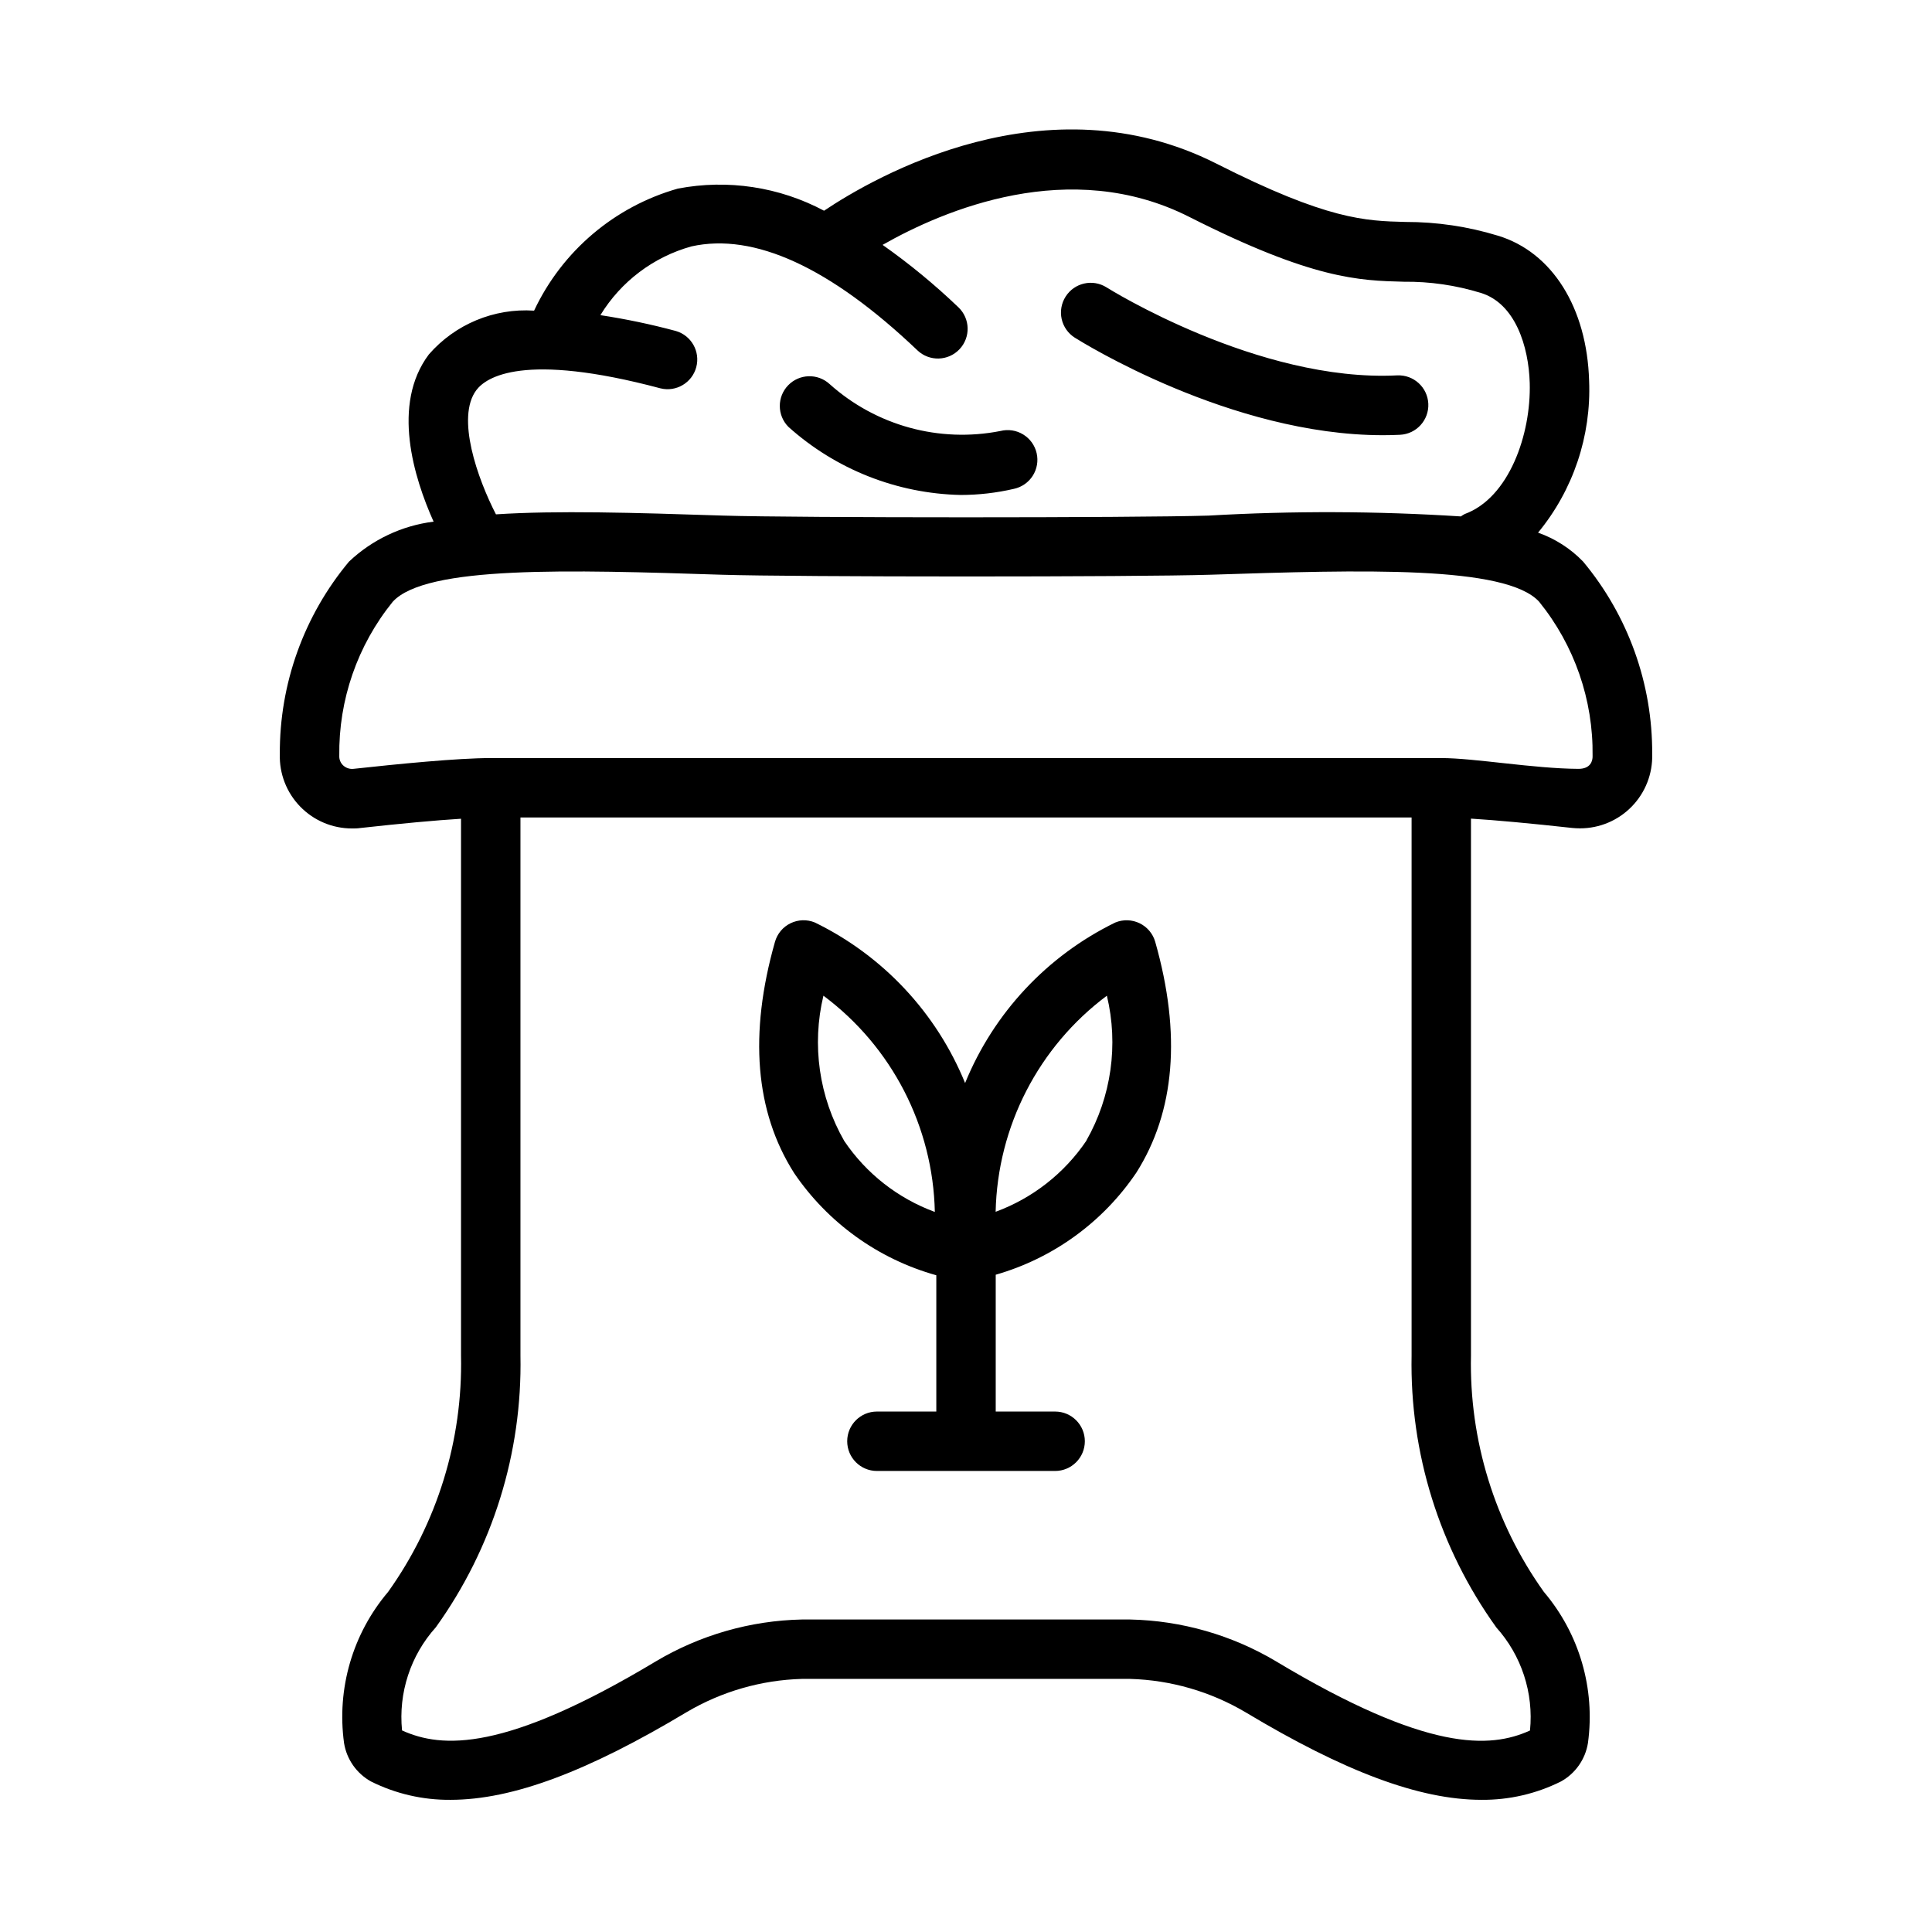 <?xml version="1.0" encoding="UTF-8"?>
<!-- Uploaded to: ICON Repo, www.iconrepo.com, Generator: ICON Repo Mixer Tools -->
<svg fill="#000000" width="800px" height="800px" version="1.1" viewBox="144 144 512 512" xmlns="http://www.w3.org/2000/svg">
 <path d="m560.59 363.41c0.707 0.07 1.418 0.109 2.125 0.109h0.004c5.172 0.008 10.125-2.082 13.727-5.793 3.606-3.707 5.555-8.719 5.402-13.887 0.109-18.637-6.383-36.715-18.32-51.027-3.324-3.441-7.41-6.062-11.926-7.652 9.305-11.289 14.121-25.609 13.531-40.227-0.559-19.398-9.816-34.141-24.176-38.477-7.941-2.43-16.203-3.656-24.512-3.637-10.598-0.27-20.609-0.52-50.105-15.469-45.02-22.727-90.426 3.426-103.96 12.492-11.863-6.32-25.535-8.391-38.738-5.863-16.781 4.762-30.68 16.559-38.102 32.344-10.598-0.699-20.918 3.594-27.891 11.605-9.988 13.281-3.938 32.738 1.258 44.312h0.004c-8.418 1.051-16.273 4.769-22.43 10.602-11.941 14.312-18.434 32.387-18.324 51.027-0.156 5.168 1.793 10.18 5.398 13.887 3.606 3.711 8.559 5.801 13.73 5.793 0.707 0 1.418 0 2.125-0.109 10.91-1.211 20.027-2.047 26.766-2.465v142.28c0.477 22.402-6.297 44.359-19.312 62.602-9.414 11.086-13.664 25.656-11.688 40.066 0.691 4.309 3.32 8.059 7.129 10.18 6.543 3.269 13.77 4.938 21.082 4.871 16.477 0 36.426-7.551 62.605-23.254 9.262-5.465 19.758-8.488 30.504-8.793h86.996c10.789 0.305 21.328 3.356 30.613 8.855 26.105 15.656 46.027 23.191 62.496 23.191 7.312 0.066 14.539-1.602 21.082-4.871 3.816-2.117 6.449-5.871 7.141-10.18 1.973-14.41-2.277-28.98-11.691-40.066-13.016-18.242-19.789-40.199-19.309-62.602v-142.31c6.731 0.418 15.844 1.266 26.762 2.465zm-290.34-116.04c2.543-3.371 12.383-10.164 48.805-0.449h0.004c4.156 1.008 8.355-1.492 9.457-5.621 1.102-4.133-1.297-8.391-5.402-9.586-6.586-1.77-13.262-3.172-20.004-4.195 5.438-8.914 14.062-15.426 24.121-18.219 16.594-3.691 36.754 5.512 59.906 27.551v0.004c3.156 2.992 8.141 2.859 11.133-0.297 2.996-3.156 2.863-8.141-0.293-11.133-6.273-6.008-12.984-11.531-20.082-16.531 16.176-9.203 49.594-23.48 81.316-7.391 32.676 16.531 44.949 16.855 56.828 17.16 6.902-0.074 13.773 0.922 20.367 2.957 9.148 2.769 12.707 14.168 12.988 23.859 0.387 13.648-5.512 30.457-17.215 34.738l-0.004 0.004c-0.359 0.184-0.703 0.398-1.031 0.637-22.262-1.426-44.59-1.5-66.863-0.219-19.391 0.605-109.16 0.605-128.55 0-24.008-0.789-44.172-1.379-60.301-0.332-4.84-9.414-10.656-25.68-5.18-32.938zm-32.566 100.38c-0.984 0.109-1.973-0.211-2.707-0.879-0.707-0.641-1.098-1.566-1.062-2.519-0.203-14.867 4.812-29.336 14.172-40.887 8.824-9.645 46.879-8.453 87.121-7.156 19.539 0.613 110.01 0.621 129.56 0 40.242-1.301 78.305-2.488 87.121 7.156h-0.004c9.359 11.551 14.371 26.02 14.168 40.887 0.039 1.309-0.535 3.418-3.769 3.402-11.77-0.059-27.555-2.859-36.324-2.859h-251.9c-8.77 0-24.625 1.574-36.371 2.856zm302.82 227.5 0.004 0.004c6.703 7.445 9.957 17.375 8.957 27.348-10.547 4.785-27.176 5.746-67.289-18.324v-0.004c-11.715-6.977-25.039-10.797-38.668-11.09h-87.012c-13.641 0.289-26.977 4.113-38.699 11.098-40.07 24.051-56.68 23.09-67.25 18.301v0.004c-1-9.973 2.254-19.902 8.961-27.348 15.047-20.945 22.914-46.195 22.418-71.984v-142.62h236.16v142.62c-0.496 25.789 7.371 51.039 22.422 71.984zm-114.11-352.64c2.32-3.668 7.172-4.769 10.848-2.457 0.402 0.262 40.266 25.191 77.027 23.324v0.004c4.348-0.207 8.039 3.148 8.246 7.496 0.207 4.348-3.152 8.039-7.5 8.246-1.512 0.07-3.023 0.109-4.535 0.109-40.344 0-79.926-24.766-81.656-25.852-1.766-1.117-3.012-2.891-3.469-4.93-0.457-2.039-0.082-4.176 1.039-5.941zm-73.469 34.496h-0.004c-2.996-3.039-3.023-7.914-0.062-10.988 2.961-3.074 7.832-3.231 10.984-0.348 12.301 11.035 29.078 15.645 45.293 12.445 2.055-0.512 4.227-0.18 6.027 0.926 1.805 1.105 3.086 2.891 3.559 4.953 0.473 2.059 0.098 4.227-1.043 6.004-1.145 1.781-2.953 3.027-5.023 3.461-4.609 1.066-9.328 1.609-14.059 1.613-16.895-0.363-33.102-6.773-45.676-18.066zm93.094 131.57c-2.019-0.984-4.363-1.059-6.441-0.207-18.055 8.801-32.23 23.953-39.816 42.551-7.582-18.602-21.758-33.75-39.816-42.551-2.074-0.855-4.418-0.781-6.438 0.199s-3.523 2.773-4.133 4.934c-6.934 24.402-5.25 45.004 5.031 61.195l-0.004 0.004c8.965 13.234 22.336 22.859 37.73 27.156v36.117h-15.742c-4.348 0-7.871 3.523-7.871 7.871 0 4.348 3.523 7.875 7.871 7.875h47.23c4.348 0 7.875-3.527 7.875-7.875 0-4.348-3.527-7.871-7.875-7.871h-15.742v-36.258c15.199-4.356 28.383-13.918 37.242-27.016 10.281-16.191 11.973-36.777 5.031-61.195v-0.004c-0.613-2.156-2.117-3.949-4.133-4.926zm-78.289 57.684c-6.676-11.656-8.648-25.43-5.512-38.492 18.152 13.527 29.043 34.676 29.523 57.309-9.781-3.594-18.184-10.176-24.012-18.816zm64.211-0.117c-5.844 8.672-14.273 15.281-24.086 18.895 0.488-22.609 11.363-43.734 29.48-57.27 3.121 13.016 1.184 26.734-5.426 38.375z"/>
</svg>